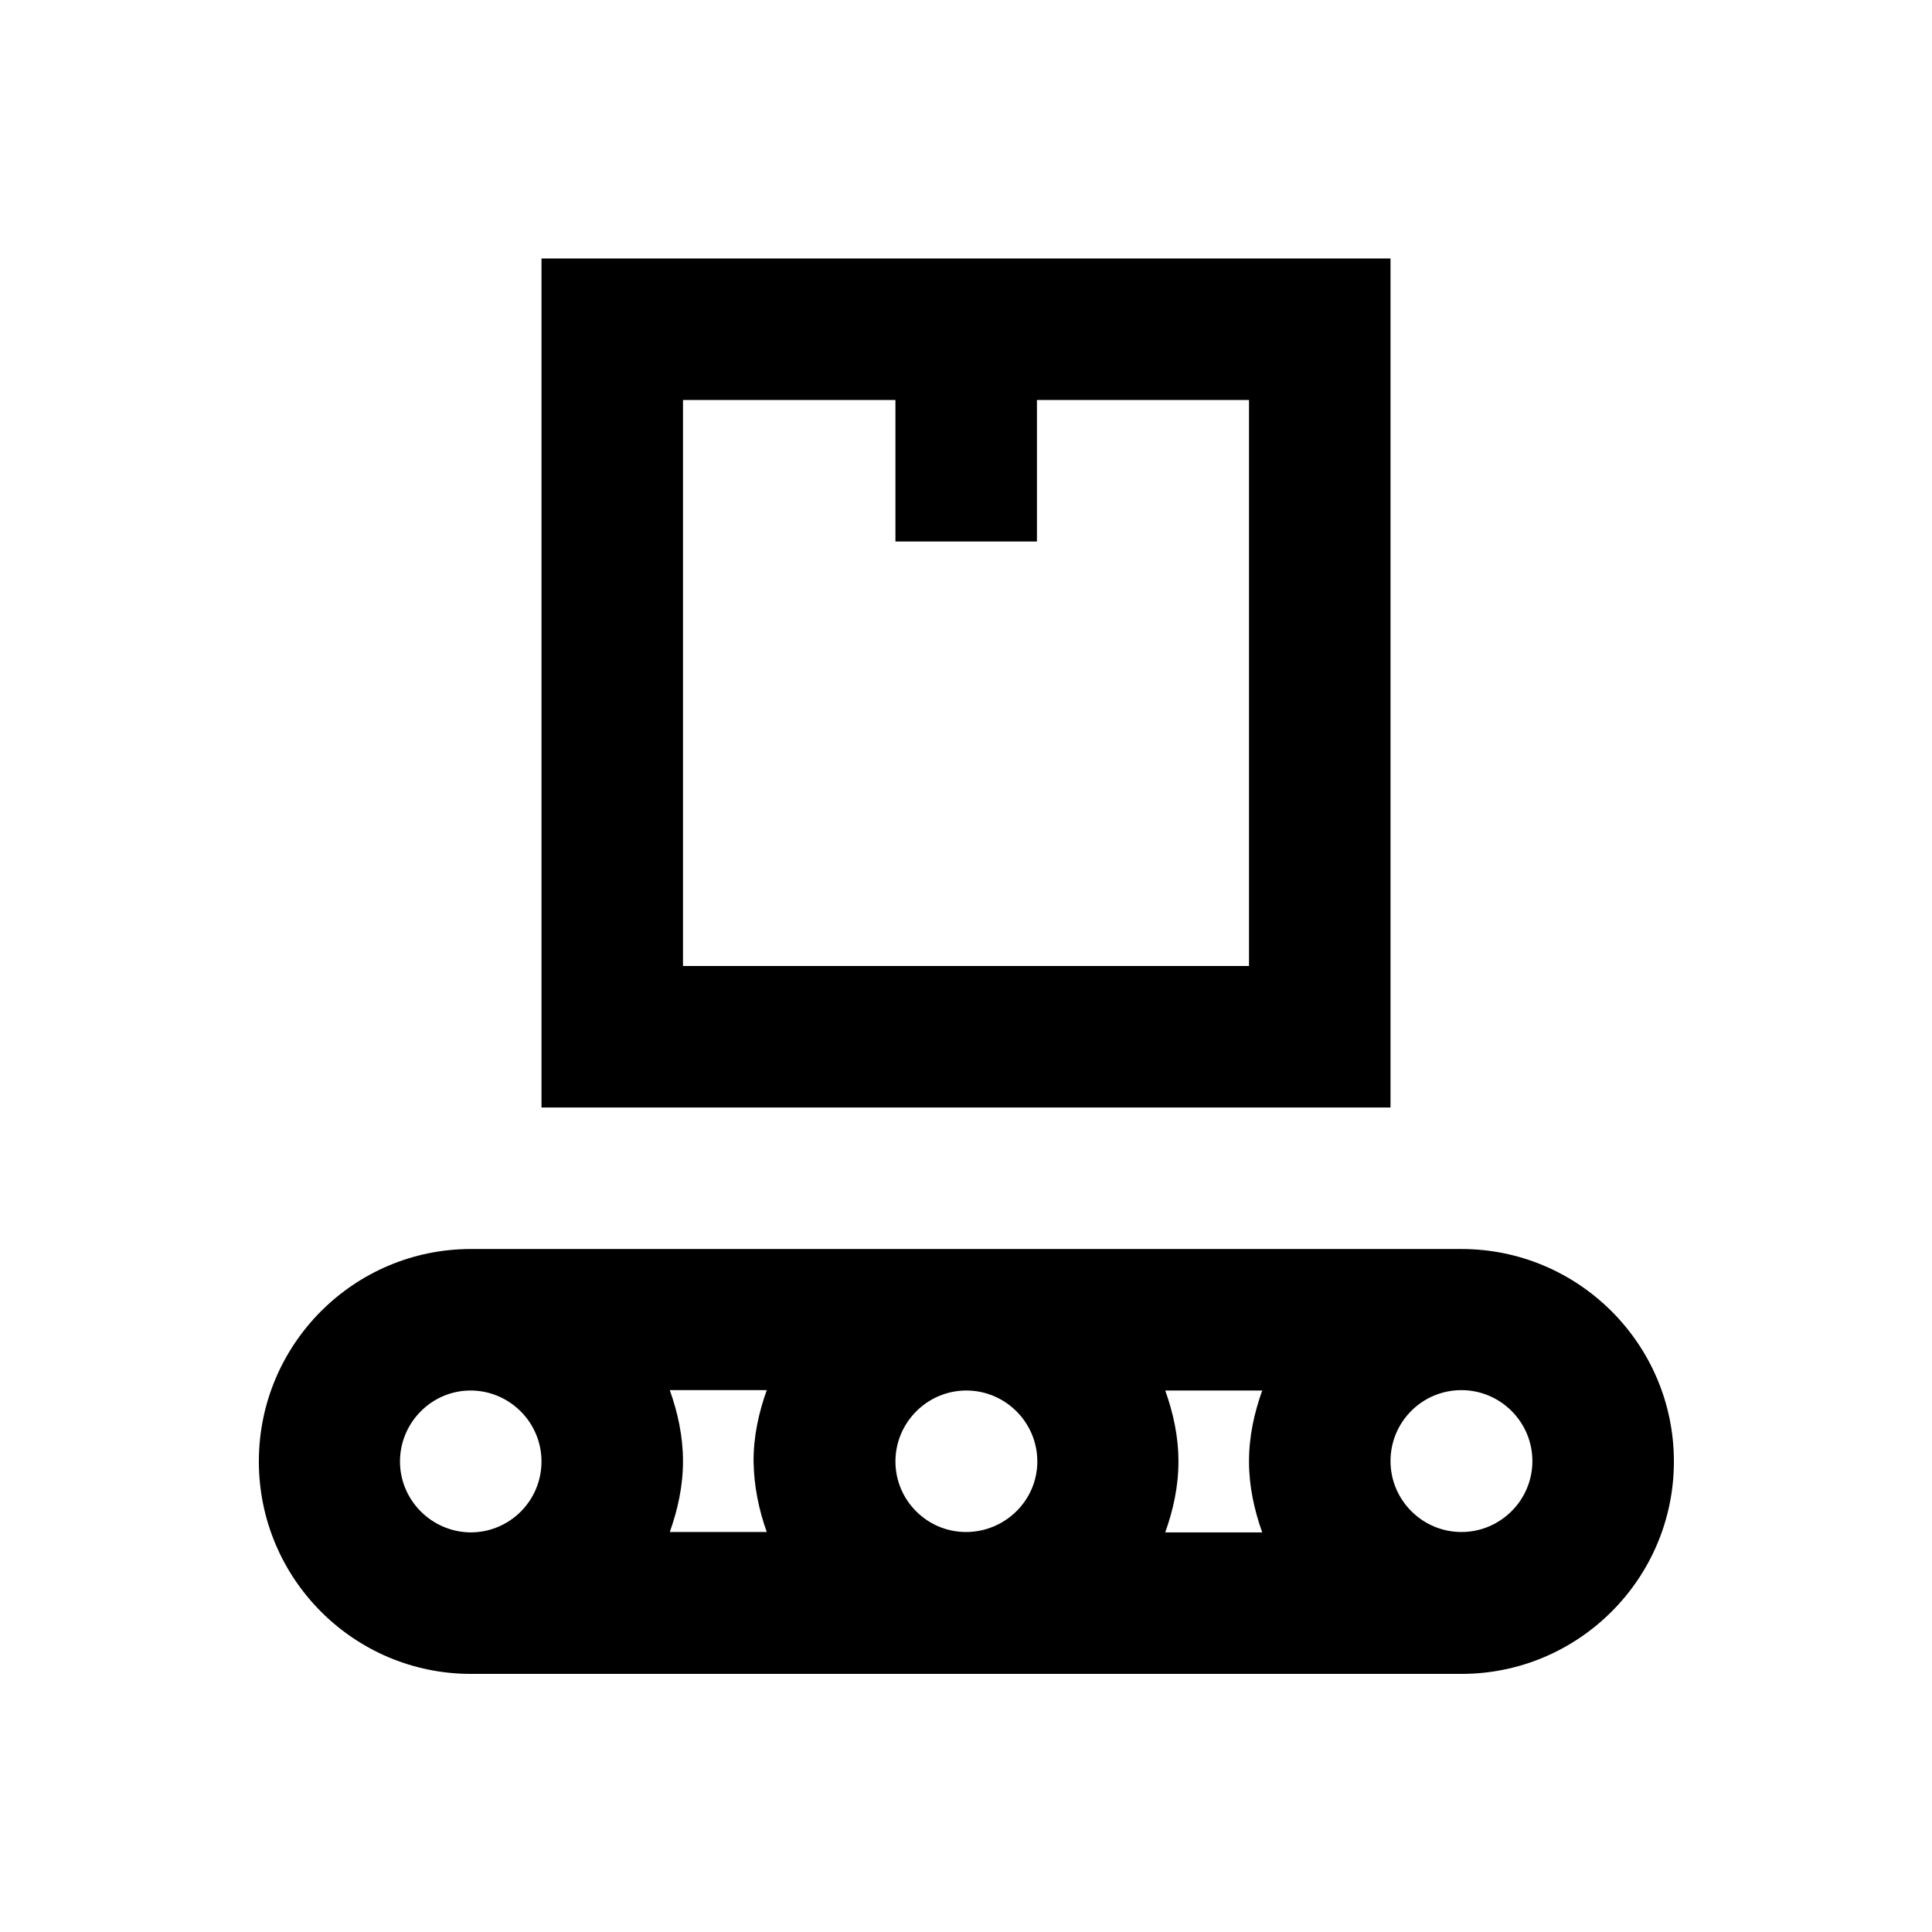 <?xml version="1.0" encoding="utf-8"?>
<!-- Generator: Adobe Illustrator 18.0.0, SVG Export Plug-In . SVG Version: 6.00 Build 0)  -->
<!DOCTYPE svg PUBLIC "-//W3C//DTD SVG 1.1//EN" "http://www.w3.org/Graphics/SVG/1.1/DTD/svg11.dtd">
<svg version="1.1" id="Layer_1" xmlns="http://www.w3.org/2000/svg" xmlns:xlink="http://www.w3.org/1999/xlink" x="0px" y="0px"
	 viewBox="0 0 512 512" enable-background="new 0 0 512 512" xml:space="preserve">
<g>
	<path d="M368.5,68.5h-225v225h225V68.5z M331,256H181V106h56.3v37.5h37.5V106H331V256z"/>
	<path d="M387.3,331H124.8c-31,0-56.2,25.2-56.2,56.3s25.2,56.3,56.2,56.3h262.5c31,0,56.3-25.2,56.3-56.3S418.3,331,387.3,331z
		 M237.3,387.3c0-10.3,8.4-18.8,18.8-18.8c10.3,0,18.8,8.4,18.8,18.8S266.3,406,256,406C245.7,406,237.3,397.6,237.3,387.3z
		 M203.2,406h-25.7c2.1-5.9,3.5-12.1,3.5-18.8c0-6.6-1.4-12.9-3.5-18.8h25.7c-2.1,5.9-3.5,12.1-3.5,18.8
		C199.8,393.9,201.1,400.1,203.2,406z M308.8,368.5h25.7c-2.1,5.9-3.5,12.1-3.5,18.8c0,6.6,1.4,12.9,3.5,18.8h-25.7
		c2.1-5.9,3.5-12.1,3.5-18.8C312.3,380.6,310.9,374.4,308.8,368.5z M106,387.3c0-10.3,8.4-18.8,18.7-18.8c10.3,0,18.8,8.4,18.8,18.8
		s-8.4,18.8-18.8,18.8C114.4,406,106,397.6,106,387.3z M387.3,406c-10.3,0-18.8-8.4-18.8-18.8s8.4-18.8,18.8-18.8
		c10.3,0,18.8,8.4,18.8,18.8S397.6,406,387.3,406z"/>
</g>
</svg>
